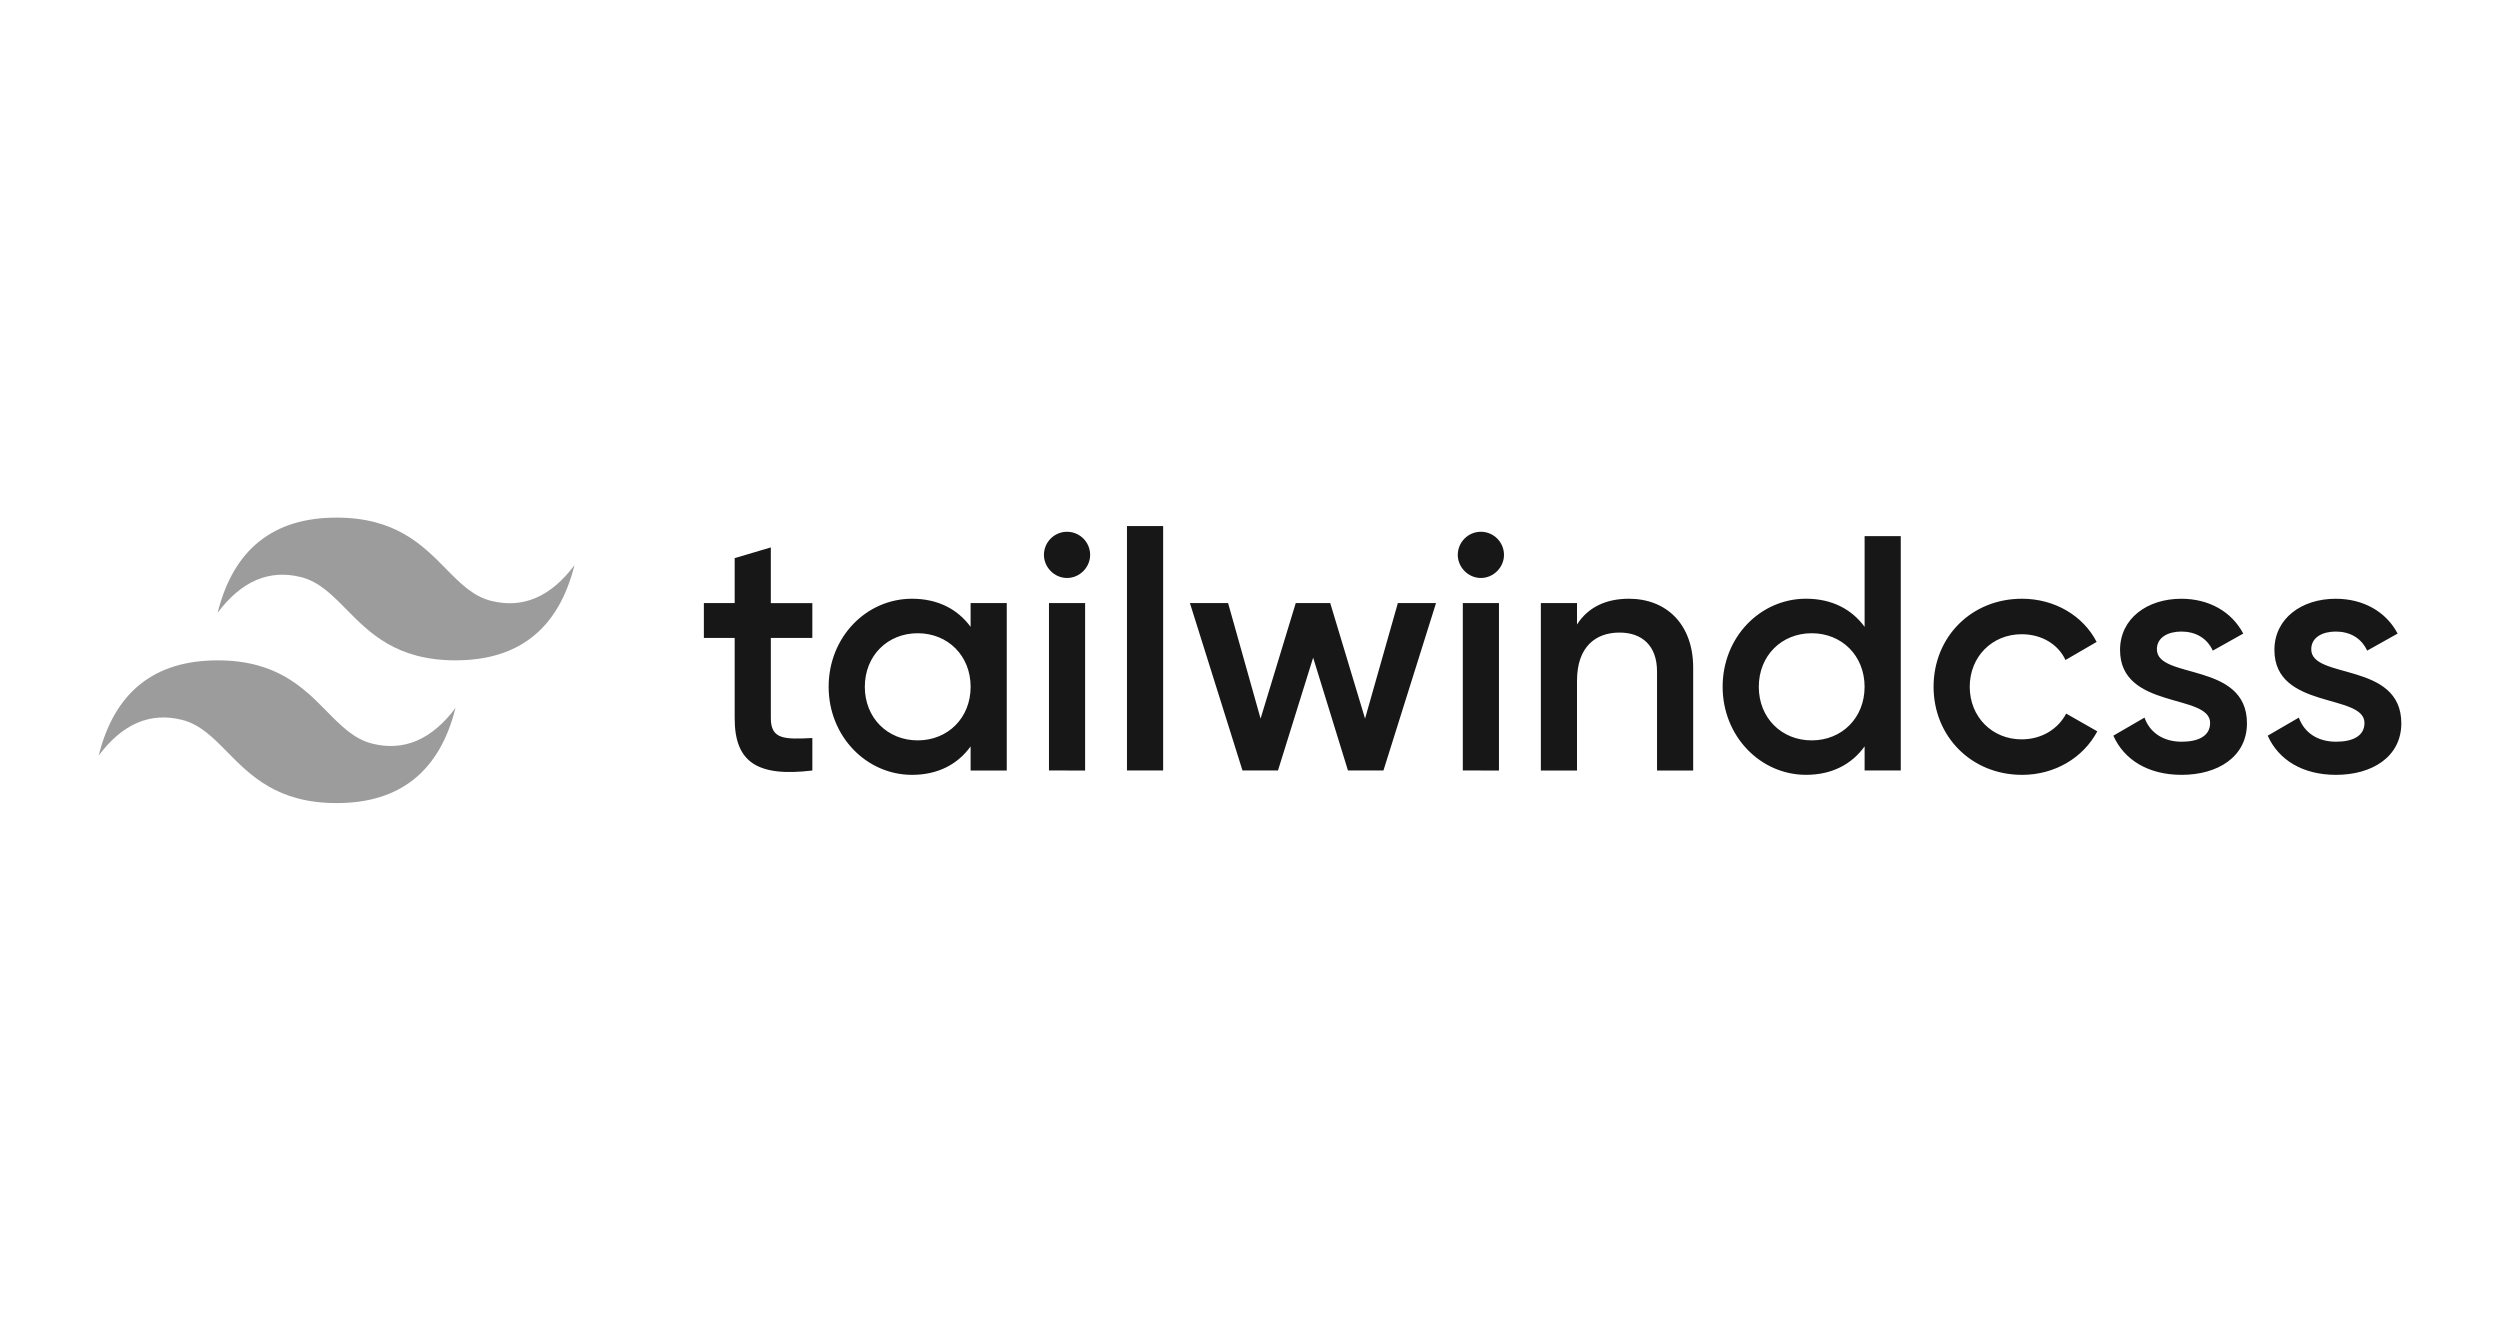 <?xml version="1.0" encoding="UTF-8"?>
<svg xmlns="http://www.w3.org/2000/svg" id="Layer_1" data-name="Layer 1" viewBox="0 0 152 80.3">
  <defs>
    <style>
      .cls-1 {
        fill: #171717;
      }

      .cls-2 {
        fill: #9c9c9c;
      }
    </style>
  </defs>
  <path class="cls-2" d="M20.464,31.471c-3.857,0-6.268,1.929-7.232,5.786,1.446-1.929,3.134-2.652,5.063-2.17,1.1.275,1.887,1.073,2.757,1.957,1.418,1.439,3.059,3.105,6.644,3.105,3.857,0,6.268-1.929,7.232-5.786-1.446,1.929-3.134,2.652-5.063,2.17-1.1-.275-1.887-1.073-2.757-1.957-1.418-1.439-3.059-3.105-6.645-3.105ZM13.232,40.15c-3.857,0-6.268,1.929-7.232,5.786,1.446-1.929,3.134-2.652,5.062-2.17,1.101.275,1.887,1.073,2.757,1.957,1.418,1.439,3.06,3.105,6.644,3.105,3.857,0,6.268-1.929,7.232-5.786-1.446,1.929-3.134,2.652-5.063,2.17-1.1-.275-1.887-1.073-2.757-1.957-1.418-1.44-3.059-3.106-6.644-3.106Z"></path>
  <path class="cls-1" d="M49.391,38.785h-2.524v4.886c0,1.303.855,1.282,2.524,1.201v1.975c-3.379.407-4.723-.529-4.723-3.176v-4.886h-1.873v-2.117h1.873v-2.734l2.198-.651v3.386h2.524v2.117ZM59.013,36.668h2.198v10.179h-2.198v-1.466c-.774,1.079-1.975,1.73-3.563,1.73-2.768,0-5.069-2.341-5.069-5.354,0-3.033,2.3-5.354,5.069-5.354,1.588,0,2.789.651,3.563,1.71v-1.446ZM55.797,45.015c1.832,0,3.217-1.364,3.217-3.257s-1.384-3.257-3.217-3.257-3.216,1.364-3.216,3.257,1.384,3.257,3.216,3.257h0ZM64.876,35.141c-.774,0-1.405-.652-1.405-1.405.002-.775.629-1.403,1.405-1.405.775.002,1.403.629,1.405,1.405,0,.753-.631,1.405-1.405,1.405ZM63.777,46.846v-10.178h2.198v10.179l-2.198-.001ZM68.52,46.846v-14.861h2.199v14.861l-2.199-0ZM84.989,36.667h2.321l-3.196,10.179h-2.158l-2.117-6.861-2.138,6.861h-2.158l-3.196-10.179h2.321l1.975,7.023,2.138-7.023h2.097l2.117,7.023,1.995-7.024ZM90.038,35.141c-.774,0-1.405-.652-1.405-1.405.002-.775.629-1.403,1.405-1.405.775.002,1.403.629,1.405,1.405,0,.753-.631,1.405-1.405,1.405ZM88.939,46.846v-10.178h2.198v10.179l-2.198-.001ZM99.036,36.403c2.28,0,3.909,1.547,3.909,4.194v6.25h-2.198v-6.026c0-1.547-.896-2.361-2.28-2.361-1.445,0-2.585.855-2.585,2.931v5.456h-2.198v-10.179h2.198v1.303c.672-1.058,1.771-1.568,3.155-1.568l-0-0ZM113.368,32.596h2.198v14.25h-2.198v-1.466c-.774,1.079-1.975,1.73-3.563,1.73-2.768,0-5.069-2.341-5.069-5.354,0-3.033,2.3-5.354,5.069-5.354,1.588,0,2.789.651,3.563,1.71v-5.517ZM110.151,45.015c1.832,0,3.216-1.364,3.216-3.257s-1.384-3.257-3.216-3.257-3.216,1.364-3.216,3.257,1.384,3.257,3.216,3.257ZM122.935,47.111c-3.074,0-5.374-2.341-5.374-5.354,0-3.033,2.3-5.354,5.374-5.354,1.995,0,3.726,1.038,4.54,2.626l-1.893,1.099c-.448-.957-1.445-1.567-2.667-1.567-1.792,0-3.155,1.364-3.155,3.196s1.364,3.196,3.155,3.196c1.221,0,2.219-.631,2.708-1.567l1.893,1.079c-.855,1.608-2.585,2.647-4.58,2.647h-0ZM131.139,39.477c0,1.853,5.476.733,5.476,4.499,0,2.036-1.771,3.135-3.97,3.135-2.036,0-3.502-.916-4.153-2.382l1.893-1.099c.326.916,1.14,1.466,2.26,1.466.977,0,1.73-.325,1.73-1.14,0-1.812-5.476-.794-5.476-4.438,0-1.913,1.649-3.114,3.725-3.114,1.669,0,3.054.773,3.766,2.117l-1.852,1.038c-.366-.794-1.079-1.161-1.914-1.161-.794,0-1.486.346-1.486,1.079h0ZM140.524,39.477c0,1.853,5.476.733,5.476,4.499,0,2.036-1.771,3.135-3.97,3.135-2.036,0-3.501-.916-4.153-2.382l1.893-1.099c.326.916,1.14,1.466,2.26,1.466.977,0,1.73-.325,1.73-1.14,0-1.812-5.476-.794-5.476-4.438,0-1.913,1.649-3.114,3.726-3.114,1.669,0,3.054.773,3.766,2.117l-1.853,1.038c-.366-.794-1.079-1.161-1.913-1.161-.794,0-1.486.346-1.486,1.079h0Z"></path>
</svg>
